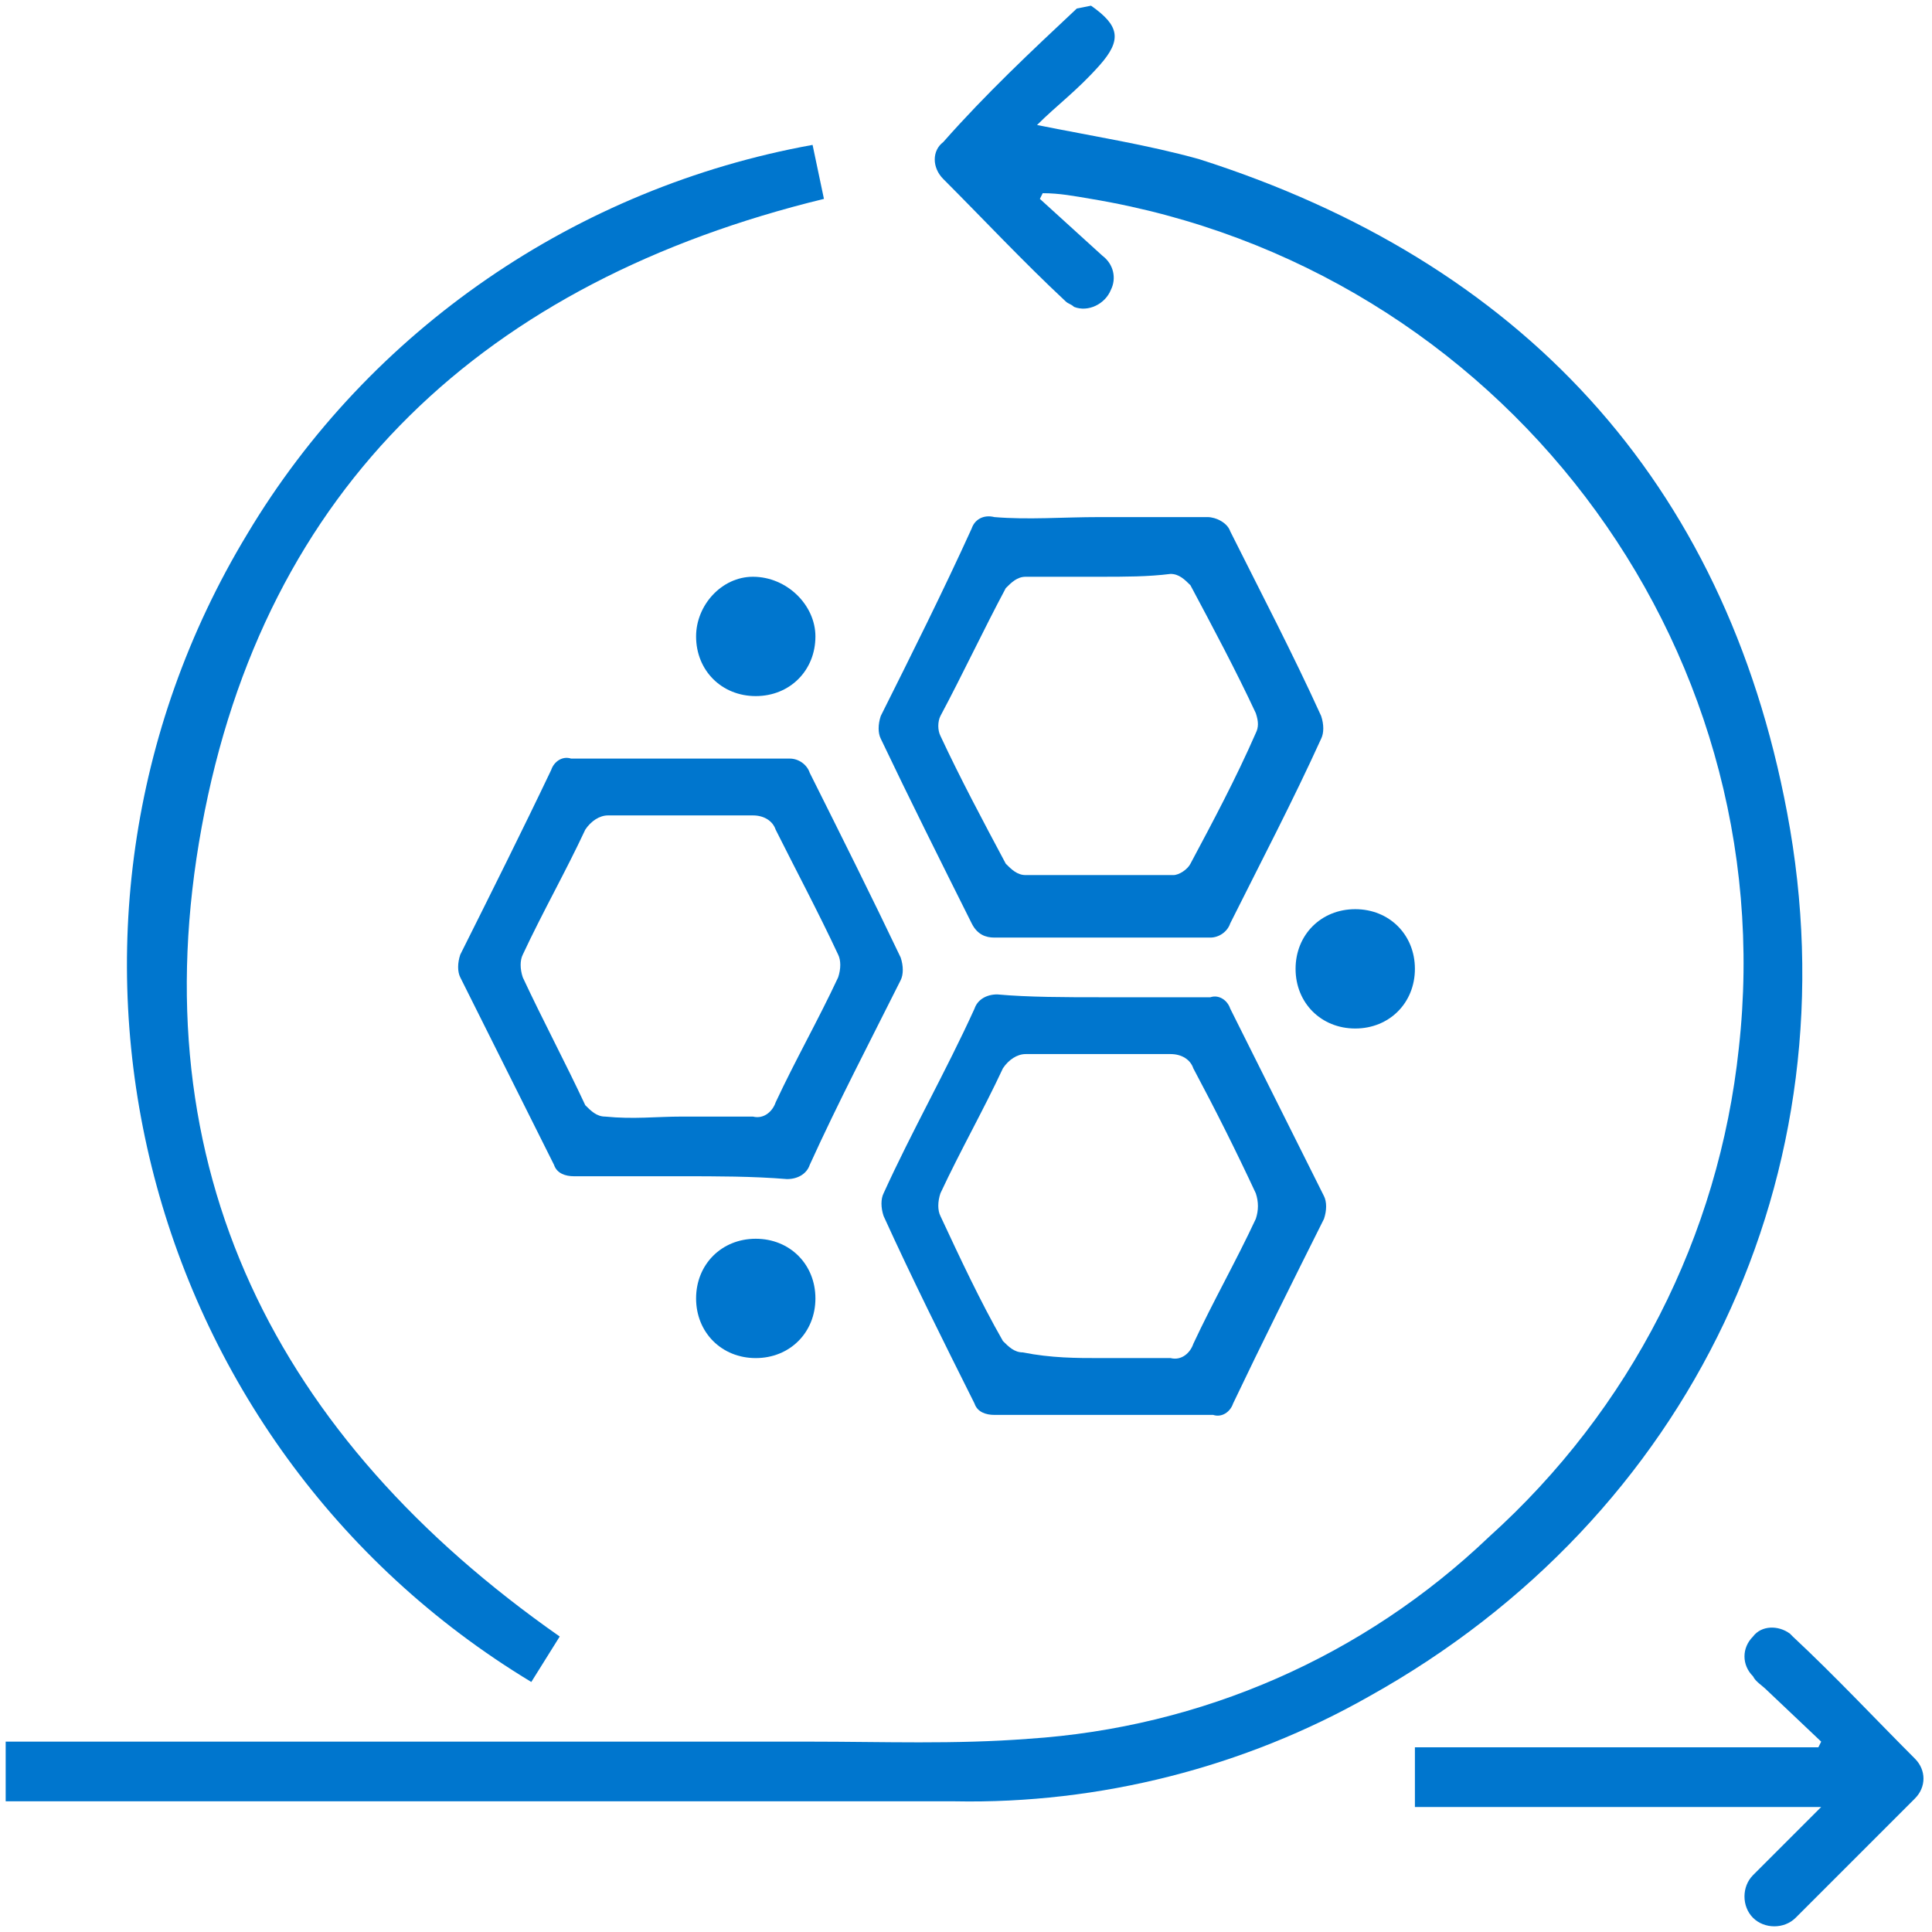 <?xml version="1.0" encoding="utf-8"?>
<!-- Generator: Adobe Illustrator 28.1.0, SVG Export Plug-In . SVG Version: 6.00 Build 0)  -->
<svg version="1.1" id="Layer_1" xmlns="http://www.w3.org/2000/svg" xmlns:xlink="http://www.w3.org/1999/xlink" x="0px" y="0px"
	 viewBox="0 0 68 68" style="enable-background:new 0 0 68 68;" xml:space="preserve">
<style type="text/css">
	.st0{fill:#0076CE;}
</style>
<path class="st0" d="M37.9,0.3l0.5-0.1c1,0.7,1.1,1.2,0.3,2.1s-1.5,1.4-2.2,2.1c2,0.4,3.9,0.7,5.7,1.2c11.3,3.6,18.5,11.3,20.7,23
	c2.4,12.7-3.4,24.8-14.7,31.1c-4.4,2.5-9.5,3.8-14.6,3.7H0.2v-2.1c9.4,0,18.9,0,28.3,0c2.6,0,5.1,0.1,7.7-0.1
	c6.1-0.4,11.8-2.9,16.2-7.1c5-4.5,8.1-10.6,8.8-17.2C62.8,22.6,52.8,9.4,38.4,7c-0.6-0.1-1.1-0.2-1.7-0.2l-0.1,0.2L38.8,9
	c0.4,0.3,0.5,0.8,0.3,1.2c-0.2,0.5-0.8,0.8-1.3,0.6c-0.1-0.1-0.2-0.1-0.3-0.2c-1.5-1.4-2.9-2.9-4.3-4.3c-0.4-0.4-0.4-1,0-1.3
	c0,0,0,0,0,0C34.7,3.3,36.3,1.8,37.9,0.3z"/>
<path class="st0" d="M19.7,57.6l-1,1.6C4.8,50.8,0.3,32.7,8.7,18.8C13,11.6,20.3,6.6,28.6,5.1L29,7C17.1,9.9,9.3,17.1,7.1,29.1
	S9.7,50.6,19.7,57.6z"/>
<path class="st0" d="M38.7,18.2c1.3,0,2.5,0,3.8,0c0.3,0,0.7,0.2,0.8,0.5c1.1,2.2,2.2,4.3,3.2,6.5c0.1,0.3,0.1,0.6,0,0.8
	c-1,2.2-2.1,4.3-3.2,6.5c-0.1,0.3-0.4,0.5-0.7,0.5c-2.5,0-5.1,0-7.6,0c-0.3,0-0.6-0.1-0.8-0.5c-1.1-2.2-2.2-4.4-3.2-6.5
	c-0.1-0.2-0.1-0.5,0-0.8c1.1-2.2,2.2-4.4,3.2-6.6c0.1-0.3,0.4-0.5,0.8-0.4C36.2,18.3,37.4,18.2,38.7,18.2z M38.7,20.3
	c-0.9,0-1.7,0-2.6,0c-0.3,0-0.5,0.2-0.7,0.4c-0.8,1.5-1.5,3-2.3,4.5c-0.1,0.2-0.1,0.5,0,0.7c0.7,1.5,1.5,3,2.3,4.5
	c0.2,0.2,0.4,0.4,0.7,0.4c1.7,0,3.5,0,5.2,0c0.2,0,0.5-0.2,0.6-0.4c0.8-1.5,1.6-3,2.3-4.6c0.1-0.2,0.1-0.4,0-0.7
	c-0.7-1.5-1.5-3-2.3-4.5c-0.2-0.2-0.4-0.4-0.7-0.4C40.4,20.3,39.6,20.3,38.7,20.3L38.7,20.3z"/>
<path class="st0" d="M24,41.4c-1.3,0-2.5,0-3.8,0c-0.3,0-0.6-0.1-0.7-0.4c-1.1-2.2-2.2-4.4-3.3-6.6c-0.1-0.2-0.1-0.5,0-0.8
	c1.1-2.2,2.2-4.4,3.2-6.5c0.1-0.3,0.4-0.5,0.7-0.4c2.6,0,5.1,0,7.7,0c0.3,0,0.6,0.2,0.7,0.5c1.1,2.2,2.2,4.4,3.2,6.5
	c0.1,0.3,0.1,0.6,0,0.8c-1.1,2.2-2.2,4.3-3.2,6.5c-0.1,0.3-0.4,0.5-0.8,0.5C26.5,41.4,25.2,41.4,24,41.4z M24,39.3
	c0.8,0,1.7,0,2.5,0c0.4,0.1,0.7-0.2,0.8-0.5c0.7-1.5,1.5-2.9,2.2-4.4c0.1-0.3,0.1-0.6,0-0.8c-0.7-1.5-1.5-3-2.2-4.4
	c-0.1-0.3-0.4-0.5-0.8-0.5c-1.7,0-3.4,0-5.1,0c-0.3,0-0.6,0.2-0.8,0.5c-0.7,1.5-1.5,2.9-2.2,4.4c-0.1,0.2-0.1,0.5,0,0.8
	c0.7,1.5,1.5,3,2.2,4.5c0.2,0.2,0.4,0.4,0.7,0.4C22.3,39.4,23.1,39.3,24,39.3z"/>
<path class="st0" d="M38.8,35.1h3.8c0.3-0.1,0.6,0.1,0.7,0.4c1.1,2.2,2.2,4.4,3.3,6.6c0.1,0.2,0.1,0.5,0,0.8
	c-1.1,2.2-2.2,4.4-3.2,6.5c-0.1,0.3-0.4,0.5-0.7,0.4c-2.6,0-5.1,0-7.7,0c-0.3,0-0.6-0.1-0.7-0.4c-1.1-2.2-2.2-4.4-3.2-6.6
	c-0.1-0.3-0.1-0.6,0-0.8c1-2.2,2.2-4.3,3.2-6.5c0.1-0.3,0.4-0.5,0.8-0.5C36.2,35.1,37.5,35.1,38.8,35.1z M38.7,47.8
	c0.8,0,1.7,0,2.5,0c0.4,0.1,0.7-0.2,0.8-0.5c0.7-1.5,1.5-2.9,2.2-4.4c0.1-0.3,0.1-0.6,0-0.9c-0.7-1.5-1.4-2.9-2.2-4.4
	c-0.1-0.3-0.4-0.5-0.8-0.5c-1.7,0-3.4,0-5.1,0c-0.3,0-0.6,0.2-0.8,0.5c-0.7,1.5-1.5,2.9-2.2,4.4c-0.1,0.3-0.1,0.6,0,0.8
	c0.7,1.5,1.4,3,2.2,4.4c0.2,0.2,0.4,0.4,0.7,0.4C37,47.8,37.9,47.8,38.7,47.8z"/>
<path class="st0" d="M28.7,22.4c0,1.2-0.9,2.1-2.1,2.1s-2.1-0.9-2.1-2.1c0-1.1,0.9-2.1,2-2.1C27.7,20.3,28.7,21.3,28.7,22.4
	C28.7,22.4,28.7,22.4,28.7,22.4z"/>
<path class="st0" d="M49.8,34.1c0,1.2-0.9,2.1-2.1,2.1c-1.2,0-2.1-0.9-2.1-2.1s0.9-2.1,2.1-2.1c0,0,0,0,0,0
	C48.9,32,49.8,32.9,49.8,34.1z"/>
<path class="st0" d="M28.7,45.7c0,1.2-0.9,2.1-2.1,2.1c-1.2,0-2.1-0.9-2.1-2.1c0-1.2,0.9-2.1,2.1-2.1c0,0,0,0,0,0
	C27.8,43.6,28.7,44.5,28.7,45.7z"/>
<path class="st0" d="M49.8,63.6v-2.1H64l0.1-0.2l-1.9-1.8c-0.2-0.2-0.4-0.3-0.5-0.5c-0.4-0.4-0.4-1,0-1.4c0,0,0,0,0,0
	c0.3-0.4,0.9-0.4,1.3-0.1c0,0,0,0,0.1,0.1c1.5,1.4,2.9,2.9,4.3,4.3c0.4,0.4,0.4,1,0,1.4c0,0,0,0,0,0c-1.4,1.4-2.8,2.8-4.2,4.2
	c-0.4,0.4-1.1,0.4-1.5,0c-0.4-0.4-0.4-1.1,0-1.5l0,0c0.8-0.8,1.5-1.5,2.4-2.4L49.8,63.6z"/>
</svg>
